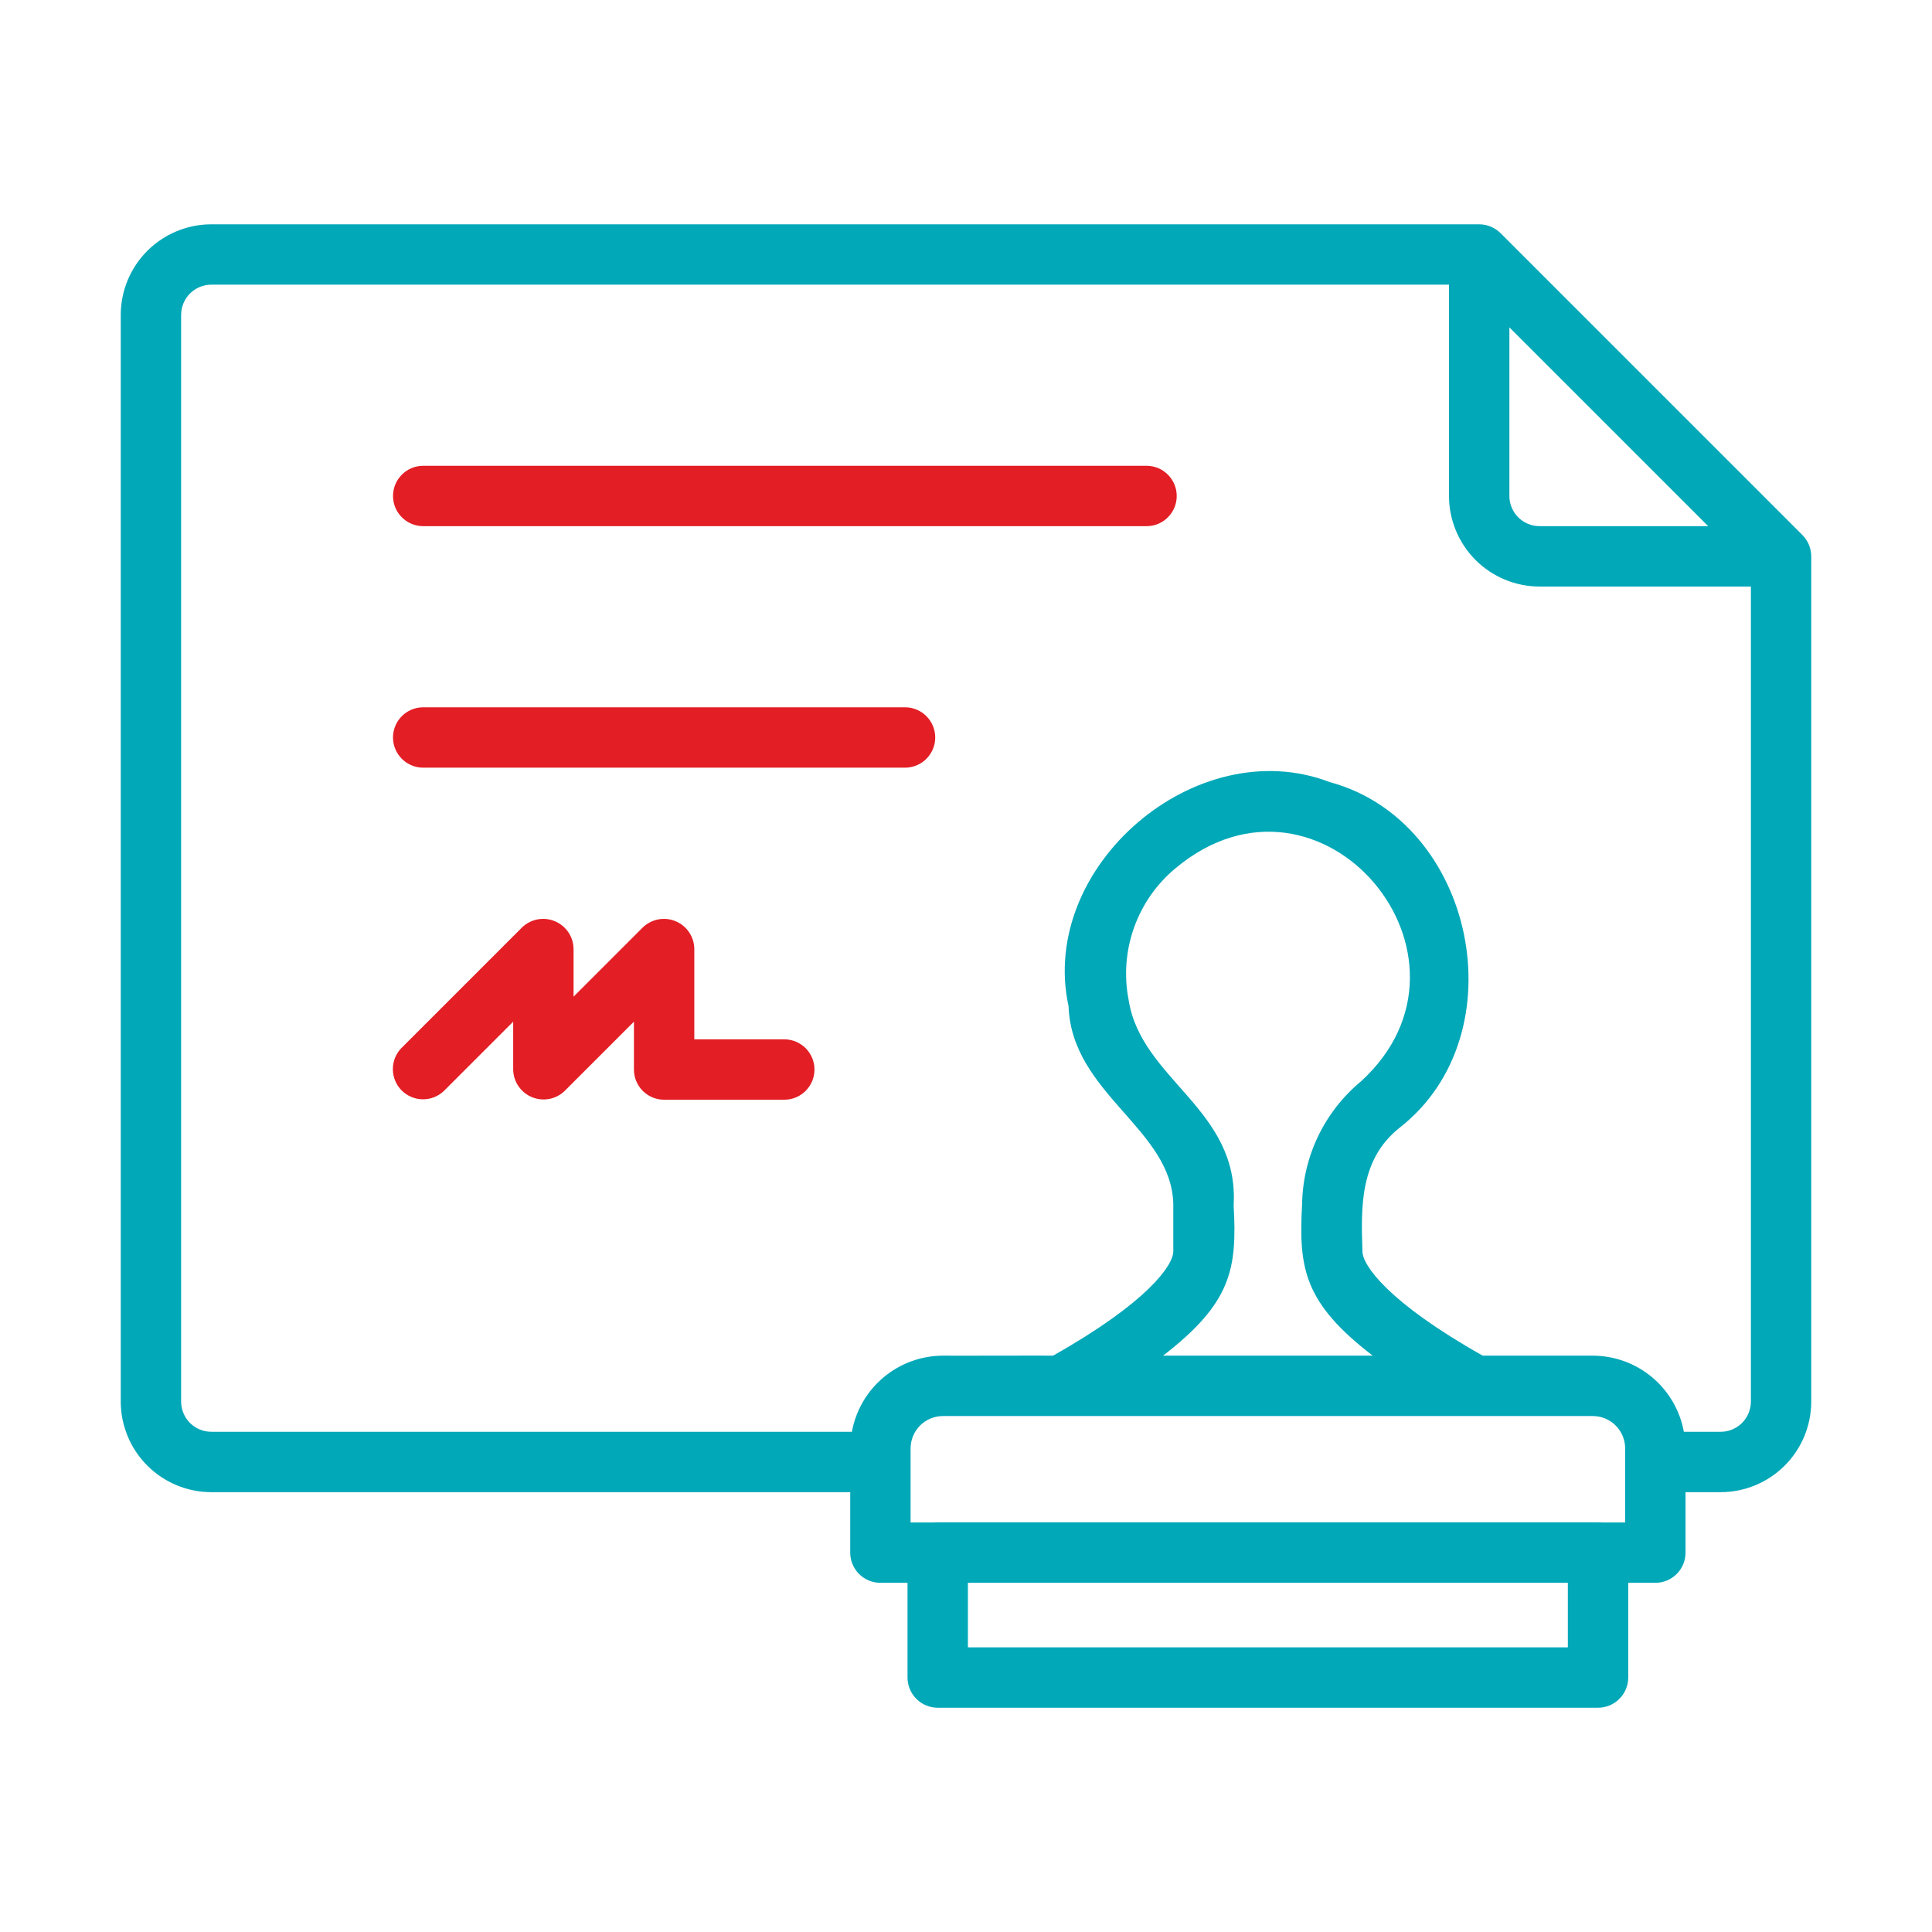 <svg width="70" height="70" viewBox="0 0 70 70" fill="none" xmlns="http://www.w3.org/2000/svg">
<path d="M65.304 19.384L54.367 8.447C54.162 8.243 53.884 8.128 53.594 8.127H7.656C6.786 8.128 5.952 8.474 5.337 9.089C4.722 9.704 4.376 10.538 4.375 11.408V50.782C4.376 51.652 4.722 52.486 5.337 53.102C5.952 53.717 6.786 54.063 7.656 54.064H30.805V56.254C30.805 56.398 30.833 56.54 30.888 56.673C30.943 56.806 31.024 56.926 31.125 57.028C31.227 57.129 31.347 57.21 31.48 57.265C31.613 57.32 31.755 57.348 31.899 57.348H32.881V60.78C32.881 60.924 32.91 61.066 32.965 61.199C33.02 61.331 33.1 61.452 33.202 61.553C33.303 61.655 33.424 61.736 33.557 61.791C33.689 61.846 33.831 61.874 33.975 61.874H57.9C58.044 61.874 58.186 61.846 58.318 61.791C58.451 61.736 58.572 61.655 58.673 61.553C58.775 61.452 58.855 61.331 58.91 61.199C58.965 61.066 58.994 60.924 58.994 60.78V57.348H59.976C60.12 57.348 60.262 57.32 60.395 57.265C60.528 57.21 60.648 57.129 60.75 57.028C60.851 56.926 60.932 56.806 60.987 56.673C61.042 56.54 61.07 56.398 61.07 56.254V54.064H62.344C63.214 54.063 64.048 53.717 64.663 53.102C65.278 52.486 65.624 51.652 65.625 50.782V20.158C65.624 19.868 65.509 19.59 65.304 19.384V19.384ZM54.688 11.861L61.891 19.064H55.781C55.491 19.064 55.213 18.948 55.008 18.743C54.803 18.538 54.688 18.26 54.688 17.971V11.861ZM56.806 59.686H35.069V57.348H56.806V59.686ZM58.883 55.161C58.867 55.158 57.913 55.166 57.9 55.157H33.975C33.962 55.166 33.008 55.158 32.992 55.161V52.477C32.993 52.167 33.117 51.869 33.336 51.649C33.556 51.43 33.854 51.306 34.165 51.306H53.426C53.939 51.305 57.131 51.306 57.71 51.306C58.021 51.306 58.319 51.43 58.539 51.649C58.758 51.869 58.882 52.167 58.883 52.477L58.883 55.161ZM44.697 43.672C44.906 40.18 41.336 39.124 40.891 36.221C40.721 35.346 40.79 34.441 41.091 33.602C41.391 32.763 41.912 32.02 42.599 31.452C47.862 27.063 54.244 34.674 49.311 39.18C48.654 39.724 48.123 40.405 47.754 41.175C47.386 41.945 47.189 42.785 47.177 43.639C47.049 45.959 47.246 47.202 49.735 49.118H42.14C44.616 47.207 44.827 45.98 44.697 43.672V43.672ZM63.438 50.782C63.437 51.072 63.322 51.35 63.117 51.556C62.912 51.761 62.634 51.876 62.344 51.876H61.009C60.868 51.103 60.461 50.404 59.858 49.9C59.256 49.396 58.495 49.12 57.71 49.118H53.721C50.296 47.188 49.364 45.839 49.364 45.34C49.309 43.713 49.266 41.991 50.73 40.844C55.032 37.459 53.444 29.758 48.18 28.337C43.346 26.482 37.611 31.393 38.716 36.458C38.827 39.631 42.463 40.9 42.511 43.639L42.511 45.34C42.511 45.839 41.579 47.188 38.154 49.118C38.003 49.111 34.445 49.124 34.165 49.118C33.379 49.12 32.619 49.397 32.016 49.901C31.414 50.404 31.007 51.103 30.866 51.876H7.656C7.366 51.876 7.088 51.761 6.883 51.556C6.678 51.35 6.563 51.072 6.562 50.782V11.408C6.563 11.118 6.678 10.84 6.883 10.635C7.088 10.43 7.366 10.315 7.656 10.314H52.5V17.971C52.501 18.84 52.847 19.674 53.462 20.29C54.077 20.905 54.911 21.251 55.781 21.252H63.438V50.782Z" fill="#01A8B8"/>
<path d="M41.563 16.877H15.312C15.026 16.882 14.753 17 14.553 17.205C14.352 17.409 14.24 17.684 14.24 17.971C14.24 18.257 14.352 18.532 14.553 18.736C14.753 18.941 15.026 19.058 15.312 19.064H41.563C41.849 19.058 42.122 18.941 42.322 18.736C42.523 18.532 42.635 18.257 42.635 17.971C42.635 17.684 42.523 17.409 42.322 17.205C42.122 17 41.849 16.882 41.563 16.877V16.877Z" fill="#E31E25"/>
<path d="M32.812 25.627H15.312C15.026 25.632 14.753 25.75 14.552 25.954C14.352 26.159 14.239 26.434 14.239 26.721C14.239 27.007 14.352 27.282 14.552 27.486C14.753 27.691 15.026 27.809 15.312 27.814H32.812C33.099 27.808 33.371 27.691 33.572 27.486C33.772 27.282 33.885 27.007 33.885 26.721C33.885 26.434 33.772 26.159 33.572 25.955C33.371 25.75 33.099 25.632 32.812 25.627Z" fill="#E31E25"/>
<path d="M28.438 37.657H25.156V34.377C25.153 34.162 25.087 33.953 24.966 33.775C24.845 33.597 24.675 33.459 24.477 33.377C24.278 33.294 24.06 33.272 23.849 33.312C23.638 33.353 23.444 33.454 23.289 33.603L20.781 36.111V34.377C20.778 34.162 20.712 33.953 20.591 33.775C20.47 33.597 20.3 33.459 20.102 33.377C19.903 33.294 19.685 33.272 19.474 33.312C19.263 33.353 19.068 33.454 18.914 33.603L14.539 37.978C14.341 38.184 14.231 38.46 14.234 38.747C14.237 39.033 14.352 39.307 14.554 39.51C14.757 39.712 15.031 39.827 15.317 39.83C15.603 39.833 15.88 39.723 16.086 39.524L18.594 37.017V38.751C18.597 38.966 18.663 39.175 18.784 39.353C18.904 39.531 19.075 39.669 19.273 39.752C19.472 39.834 19.69 39.856 19.901 39.816C20.112 39.776 20.307 39.674 20.461 39.525L22.969 37.017V38.751C22.969 38.895 22.997 39.037 23.052 39.17C23.107 39.303 23.188 39.423 23.289 39.525C23.391 39.626 23.511 39.707 23.644 39.762C23.777 39.817 23.919 39.845 24.062 39.845H28.438C28.724 39.839 28.997 39.722 29.197 39.517C29.398 39.313 29.51 39.038 29.51 38.751C29.51 38.465 29.398 38.19 29.197 37.985C28.997 37.781 28.724 37.663 28.438 37.657Z" fill="#E31E25"/>
</svg>
